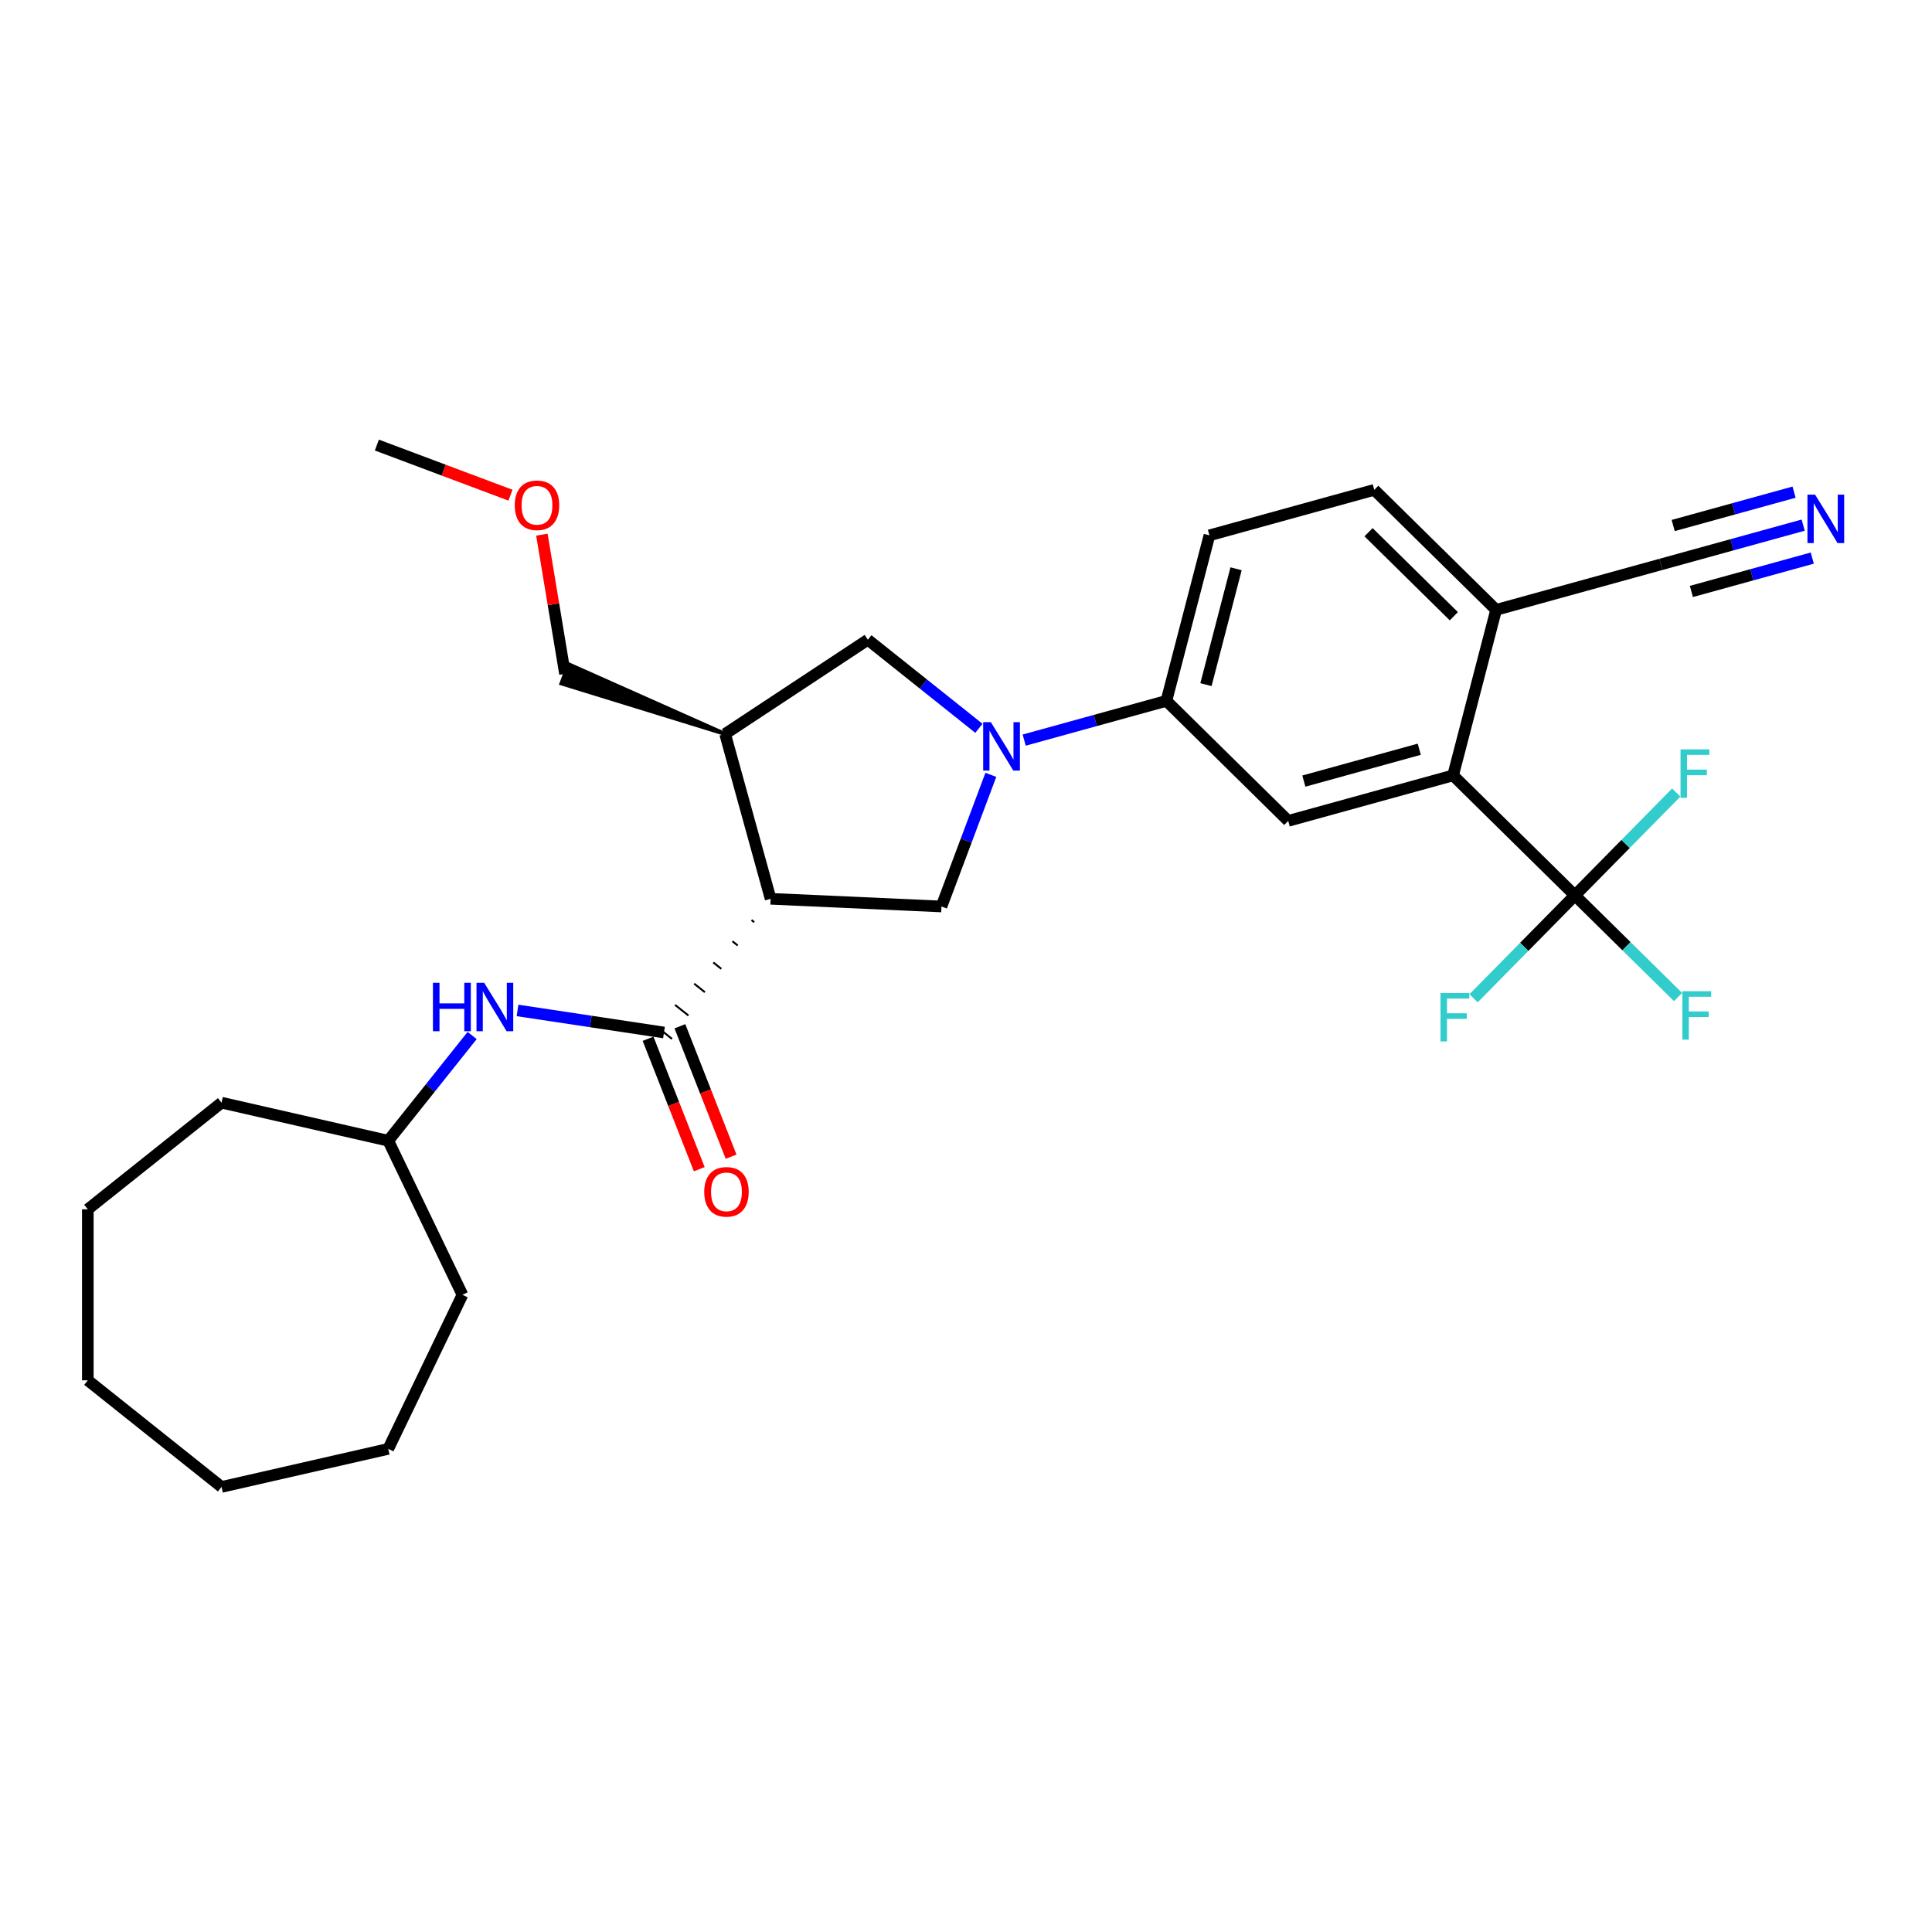 <?xml version='1.0' encoding='iso-8859-1'?>
<svg version='1.1' baseProfile='full'
              xmlns='http://www.w3.org/2000/svg'
                      xmlns:rdkit='http://www.rdkit.org/xml'
                      xmlns:xlink='http://www.w3.org/1999/xlink'
                  xml:space='preserve'
width='1000px' height='1000px' viewBox='0 0 1000 1000'>
<!-- END OF HEADER -->
<rect style='opacity:1.0;fill:#FFFFFF;stroke:none' width='1000' height='1000' x='0' y='0'> </rect>
<path class='bond-1' d='M 388.978,476.2 L 390.362,477.304' style='fill:none;fill-rule:evenodd;stroke:#000000;stroke-width:1.0px;stroke-linecap:butt;stroke-linejoin:miter;stroke-opacity:1' />
<path class='bond-1' d='M 379.087,487.183 L 381.855,489.39' style='fill:none;fill-rule:evenodd;stroke:#000000;stroke-width:1.0px;stroke-linecap:butt;stroke-linejoin:miter;stroke-opacity:1' />
<path class='bond-1' d='M 369.197,498.165 L 373.349,501.477' style='fill:none;fill-rule:evenodd;stroke:#000000;stroke-width:1.0px;stroke-linecap:butt;stroke-linejoin:miter;stroke-opacity:1' />
<path class='bond-1' d='M 359.306,509.148 L 364.843,513.563' style='fill:none;fill-rule:evenodd;stroke:#000000;stroke-width:1.0px;stroke-linecap:butt;stroke-linejoin:miter;stroke-opacity:1' />
<path class='bond-1' d='M 349.416,520.13 L 356.337,525.649' style='fill:none;fill-rule:evenodd;stroke:#000000;stroke-width:1.0px;stroke-linecap:butt;stroke-linejoin:miter;stroke-opacity:1' />
<path class='bond-1' d='M 339.526,531.113 L 347.83,537.735' style='fill:none;fill-rule:evenodd;stroke:#000000;stroke-width:1.0px;stroke-linecap:butt;stroke-linejoin:miter;stroke-opacity:1' />
<path class='bond-3' d='M 398.868,465.218 L 487.297,469.189' style='fill:none;fill-rule:evenodd;stroke:#000000;stroke-width:6px;stroke-linecap:butt;stroke-linejoin:miter;stroke-opacity:1' />
<path class='bond-5' d='M 398.868,465.218 L 375.319,379.89' style='fill:none;fill-rule:evenodd;stroke:#000000;stroke-width:6px;stroke-linecap:butt;stroke-linejoin:miter;stroke-opacity:1' />
<path class='bond-0' d='M 512.865,401.063 L 500.081,435.126' style='fill:none;fill-rule:evenodd;stroke:#0000FF;stroke-width:6px;stroke-linecap:butt;stroke-linejoin:miter;stroke-opacity:1' />
<path class='bond-0' d='M 500.081,435.126 L 487.297,469.189' style='fill:none;fill-rule:evenodd;stroke:#000000;stroke-width:6px;stroke-linecap:butt;stroke-linejoin:miter;stroke-opacity:1' />
<path class='bond-6' d='M 530.119,383.081 L 566.923,372.924' style='fill:none;fill-rule:evenodd;stroke:#0000FF;stroke-width:6px;stroke-linecap:butt;stroke-linejoin:miter;stroke-opacity:1' />
<path class='bond-6' d='M 566.923,372.924 L 603.727,362.767' style='fill:none;fill-rule:evenodd;stroke:#000000;stroke-width:6px;stroke-linecap:butt;stroke-linejoin:miter;stroke-opacity:1' />
<path class='bond-29' d='M 506.68,376.97 L 477.937,354.048' style='fill:none;fill-rule:evenodd;stroke:#0000FF;stroke-width:6px;stroke-linecap:butt;stroke-linejoin:miter;stroke-opacity:1' />
<path class='bond-29' d='M 477.937,354.048 L 449.193,331.126' style='fill:none;fill-rule:evenodd;stroke:#000000;stroke-width:6px;stroke-linecap:butt;stroke-linejoin:miter;stroke-opacity:1' />
<path class='bond-9' d='M 343.678,534.424 L 305.773,528.711' style='fill:none;fill-rule:evenodd;stroke:#000000;stroke-width:6px;stroke-linecap:butt;stroke-linejoin:miter;stroke-opacity:1' />
<path class='bond-9' d='M 305.773,528.711 L 267.869,522.998' style='fill:none;fill-rule:evenodd;stroke:#0000FF;stroke-width:6px;stroke-linecap:butt;stroke-linejoin:miter;stroke-opacity:1' />
<path class='bond-13' d='M 335.438,537.658 L 348.686,571.413' style='fill:none;fill-rule:evenodd;stroke:#000000;stroke-width:6px;stroke-linecap:butt;stroke-linejoin:miter;stroke-opacity:1' />
<path class='bond-13' d='M 348.686,571.413 L 361.934,605.168' style='fill:none;fill-rule:evenodd;stroke:#FF0000;stroke-width:6px;stroke-linecap:butt;stroke-linejoin:miter;stroke-opacity:1' />
<path class='bond-13' d='M 351.918,531.19 L 365.166,564.945' style='fill:none;fill-rule:evenodd;stroke:#000000;stroke-width:6px;stroke-linecap:butt;stroke-linejoin:miter;stroke-opacity:1' />
<path class='bond-13' d='M 365.166,564.945 L 378.414,598.7' style='fill:none;fill-rule:evenodd;stroke:#FF0000;stroke-width:6px;stroke-linecap:butt;stroke-linejoin:miter;stroke-opacity:1' />
<path class='bond-2' d='M 815.171,463.461 L 752.113,401.34' style='fill:none;fill-rule:evenodd;stroke:#000000;stroke-width:6px;stroke-linecap:butt;stroke-linejoin:miter;stroke-opacity:1' />
<path class='bond-16' d='M 815.171,463.461 L 841.867,489.761' style='fill:none;fill-rule:evenodd;stroke:#000000;stroke-width:6px;stroke-linecap:butt;stroke-linejoin:miter;stroke-opacity:1' />
<path class='bond-16' d='M 841.867,489.761 L 868.563,516.06' style='fill:none;fill-rule:evenodd;stroke:#33CCCC;stroke-width:6px;stroke-linecap:butt;stroke-linejoin:miter;stroke-opacity:1' />
<path class='bond-17' d='M 815.171,463.461 L 788.943,490.084' style='fill:none;fill-rule:evenodd;stroke:#000000;stroke-width:6px;stroke-linecap:butt;stroke-linejoin:miter;stroke-opacity:1' />
<path class='bond-17' d='M 788.943,490.084 L 762.716,516.707' style='fill:none;fill-rule:evenodd;stroke:#33CCCC;stroke-width:6px;stroke-linecap:butt;stroke-linejoin:miter;stroke-opacity:1' />
<path class='bond-18' d='M 815.171,463.461 L 841.399,436.838' style='fill:none;fill-rule:evenodd;stroke:#000000;stroke-width:6px;stroke-linecap:butt;stroke-linejoin:miter;stroke-opacity:1' />
<path class='bond-18' d='M 841.399,436.838 L 867.626,410.215' style='fill:none;fill-rule:evenodd;stroke:#33CCCC;stroke-width:6px;stroke-linecap:butt;stroke-linejoin:miter;stroke-opacity:1' />
<path class='bond-4' d='M 752.113,401.34 L 666.785,424.889' style='fill:none;fill-rule:evenodd;stroke:#000000;stroke-width:6px;stroke-linecap:butt;stroke-linejoin:miter;stroke-opacity:1' />
<path class='bond-4' d='M 734.604,387.806 L 674.875,404.291' style='fill:none;fill-rule:evenodd;stroke:#000000;stroke-width:6px;stroke-linecap:butt;stroke-linejoin:miter;stroke-opacity:1' />
<path class='bond-30' d='M 752.113,401.34 L 774.383,315.669' style='fill:none;fill-rule:evenodd;stroke:#000000;stroke-width:6px;stroke-linecap:butt;stroke-linejoin:miter;stroke-opacity:1' />
<path class='bond-8' d='M 375.319,379.89 L 449.193,331.126' style='fill:none;fill-rule:evenodd;stroke:#000000;stroke-width:6px;stroke-linecap:butt;stroke-linejoin:miter;stroke-opacity:1' />
<path class='bond-20' d='M 375.319,379.89 L 294.312,343.815 L 290.579,353.76 Z' style='fill:#000000;fill-rule:evenodd;fill-opacity:1;stroke:#000000;stroke-width:2px;stroke-linecap:butt;stroke-linejoin:miter;stroke-opacity:1;' />
<path class='bond-7' d='M 603.727,362.767 L 666.785,424.889' style='fill:none;fill-rule:evenodd;stroke:#000000;stroke-width:6px;stroke-linecap:butt;stroke-linejoin:miter;stroke-opacity:1' />
<path class='bond-14' d='M 603.727,362.767 L 625.997,277.096' style='fill:none;fill-rule:evenodd;stroke:#000000;stroke-width:6px;stroke-linecap:butt;stroke-linejoin:miter;stroke-opacity:1' />
<path class='bond-14' d='M 624.202,354.37 L 639.791,294.401' style='fill:none;fill-rule:evenodd;stroke:#000000;stroke-width:6px;stroke-linecap:butt;stroke-linejoin:miter;stroke-opacity:1' />
<path class='bond-19' d='M 244.388,535.978 L 222.674,563.208' style='fill:none;fill-rule:evenodd;stroke:#0000FF;stroke-width:6px;stroke-linecap:butt;stroke-linejoin:miter;stroke-opacity:1' />
<path class='bond-19' d='M 222.674,563.208 L 200.959,590.437' style='fill:none;fill-rule:evenodd;stroke:#000000;stroke-width:6px;stroke-linecap:butt;stroke-linejoin:miter;stroke-opacity:1' />
<path class='bond-10' d='M 933.319,271.805 L 896.515,281.963' style='fill:none;fill-rule:evenodd;stroke:#0000FF;stroke-width:6px;stroke-linecap:butt;stroke-linejoin:miter;stroke-opacity:1' />
<path class='bond-10' d='M 896.515,281.963 L 859.711,292.12' style='fill:none;fill-rule:evenodd;stroke:#000000;stroke-width:6px;stroke-linecap:butt;stroke-linejoin:miter;stroke-opacity:1' />
<path class='bond-10' d='M 928.609,254.74 L 897.326,263.374' style='fill:none;fill-rule:evenodd;stroke:#0000FF;stroke-width:6px;stroke-linecap:butt;stroke-linejoin:miter;stroke-opacity:1' />
<path class='bond-10' d='M 897.326,263.374 L 866.042,272.007' style='fill:none;fill-rule:evenodd;stroke:#000000;stroke-width:6px;stroke-linecap:butt;stroke-linejoin:miter;stroke-opacity:1' />
<path class='bond-10' d='M 938.029,288.871 L 906.745,297.505' style='fill:none;fill-rule:evenodd;stroke:#0000FF;stroke-width:6px;stroke-linecap:butt;stroke-linejoin:miter;stroke-opacity:1' />
<path class='bond-10' d='M 906.745,297.505 L 875.462,306.138' style='fill:none;fill-rule:evenodd;stroke:#000000;stroke-width:6px;stroke-linecap:butt;stroke-linejoin:miter;stroke-opacity:1' />
<path class='bond-11' d='M 859.711,292.12 L 774.383,315.669' style='fill:none;fill-rule:evenodd;stroke:#000000;stroke-width:6px;stroke-linecap:butt;stroke-linejoin:miter;stroke-opacity:1' />
<path class='bond-12' d='M 774.383,315.669 L 711.325,253.547' style='fill:none;fill-rule:evenodd;stroke:#000000;stroke-width:6px;stroke-linecap:butt;stroke-linejoin:miter;stroke-opacity:1' />
<path class='bond-12' d='M 752.5,318.962 L 708.359,275.477' style='fill:none;fill-rule:evenodd;stroke:#000000;stroke-width:6px;stroke-linecap:butt;stroke-linejoin:miter;stroke-opacity:1' />
<path class='bond-15' d='M 625.997,277.096 L 711.325,253.547' style='fill:none;fill-rule:evenodd;stroke:#000000;stroke-width:6px;stroke-linecap:butt;stroke-linejoin:miter;stroke-opacity:1' />
<path class='bond-23' d='M 200.959,590.437 L 239.365,670.189' style='fill:none;fill-rule:evenodd;stroke:#000000;stroke-width:6px;stroke-linecap:butt;stroke-linejoin:miter;stroke-opacity:1' />
<path class='bond-24' d='M 200.959,590.437 L 114.661,570.74' style='fill:none;fill-rule:evenodd;stroke:#000000;stroke-width:6px;stroke-linecap:butt;stroke-linejoin:miter;stroke-opacity:1' />
<path class='bond-21' d='M 292.445,348.787 L 286.464,312.765' style='fill:none;fill-rule:evenodd;stroke:#000000;stroke-width:6px;stroke-linecap:butt;stroke-linejoin:miter;stroke-opacity:1' />
<path class='bond-21' d='M 286.464,312.765 L 280.482,276.743' style='fill:none;fill-rule:evenodd;stroke:#FF0000;stroke-width:6px;stroke-linecap:butt;stroke-linejoin:miter;stroke-opacity:1' />
<path class='bond-22' d='M 264.224,256.316 L 229.648,243.339' style='fill:none;fill-rule:evenodd;stroke:#FF0000;stroke-width:6px;stroke-linecap:butt;stroke-linejoin:miter;stroke-opacity:1' />
<path class='bond-22' d='M 229.648,243.339 L 195.071,230.362' style='fill:none;fill-rule:evenodd;stroke:#000000;stroke-width:6px;stroke-linecap:butt;stroke-linejoin:miter;stroke-opacity:1' />
<path class='bond-25' d='M 239.365,670.189 L 200.959,749.941' style='fill:none;fill-rule:evenodd;stroke:#000000;stroke-width:6px;stroke-linecap:butt;stroke-linejoin:miter;stroke-opacity:1' />
<path class='bond-26' d='M 114.661,570.74 L 45.455,625.93' style='fill:none;fill-rule:evenodd;stroke:#000000;stroke-width:6px;stroke-linecap:butt;stroke-linejoin:miter;stroke-opacity:1' />
<path class='bond-27' d='M 200.959,749.941 L 114.661,769.638' style='fill:none;fill-rule:evenodd;stroke:#000000;stroke-width:6px;stroke-linecap:butt;stroke-linejoin:miter;stroke-opacity:1' />
<path class='bond-28' d='M 45.455,625.93 L 45.455,714.448' style='fill:none;fill-rule:evenodd;stroke:#000000;stroke-width:6px;stroke-linecap:butt;stroke-linejoin:miter;stroke-opacity:1' />
<path class='bond-31' d='M 114.661,769.638 L 45.455,714.448' style='fill:none;fill-rule:evenodd;stroke:#000000;stroke-width:6px;stroke-linecap:butt;stroke-linejoin:miter;stroke-opacity:1' />
<path  class='atom-1' d='M 512.858 373.782
L 521.073 387.059
Q 521.887 388.37, 523.197 390.742
Q 524.507 393.114, 524.578 393.256
L 524.578 373.782
L 527.906 373.782
L 527.906 398.85
L 524.472 398.85
L 515.655 384.333
Q 514.629 382.634, 513.531 380.686
Q 512.469 378.739, 512.15 378.137
L 512.15 398.85
L 508.893 398.85
L 508.893 373.782
L 512.858 373.782
' fill='#0000FF'/>
<path  class='atom-10' d='M 224.088 508.697
L 227.487 508.697
L 227.487 519.355
L 240.304 519.355
L 240.304 508.697
L 243.703 508.697
L 243.703 533.765
L 240.304 533.765
L 240.304 522.187
L 227.487 522.187
L 227.487 533.765
L 224.088 533.765
L 224.088 508.697
' fill='#0000FF'/>
<path  class='atom-10' d='M 250.608 508.697
L 258.822 521.975
Q 259.636 523.285, 260.947 525.657
Q 262.257 528.029, 262.327 528.171
L 262.327 508.697
L 265.656 508.697
L 265.656 533.765
L 262.221 533.765
L 253.405 519.248
Q 252.378 517.549, 251.28 515.601
Q 250.218 513.654, 249.9 513.052
L 249.9 533.765
L 246.642 533.765
L 246.642 508.697
L 250.608 508.697
' fill='#0000FF'/>
<path  class='atom-11' d='M 939.497 256.037
L 947.712 269.315
Q 948.526 270.625, 949.836 272.997
Q 951.146 275.369, 951.217 275.511
L 951.217 256.037
L 954.545 256.037
L 954.545 281.105
L 951.111 281.105
L 942.295 266.588
Q 941.268 264.889, 940.17 262.941
Q 939.108 260.994, 938.789 260.392
L 938.789 281.105
L 935.532 281.105
L 935.532 256.037
L 939.497 256.037
' fill='#0000FF'/>
<path  class='atom-14' d='M 364.51 616.894
Q 364.51 610.874, 367.484 607.511
Q 370.458 604.147, 376.017 604.147
Q 381.576 604.147, 384.55 607.511
Q 387.524 610.874, 387.524 616.894
Q 387.524 622.984, 384.515 626.454
Q 381.505 629.888, 376.017 629.888
Q 370.494 629.888, 367.484 626.454
Q 364.51 623.019, 364.51 616.894
M 376.017 627.055
Q 379.841 627.055, 381.895 624.506
Q 383.984 621.921, 383.984 616.894
Q 383.984 611.972, 381.895 609.494
Q 379.841 606.98, 376.017 606.98
Q 372.193 606.98, 370.104 609.458
Q 368.051 611.937, 368.051 616.894
Q 368.051 621.957, 370.104 624.506
Q 372.193 627.055, 376.017 627.055
' fill='#FF0000'/>
<path  class='atom-17' d='M 870.776 513.049
L 885.682 513.049
L 885.682 515.917
L 874.139 515.917
L 874.139 523.529
L 884.407 523.529
L 884.407 526.432
L 874.139 526.432
L 874.139 538.117
L 870.776 538.117
L 870.776 513.049
' fill='#33CCCC'/>
<path  class='atom-18' d='M 745.596 513.985
L 760.503 513.985
L 760.503 516.853
L 748.96 516.853
L 748.96 524.465
L 759.228 524.465
L 759.228 527.369
L 748.96 527.369
L 748.96 539.053
L 745.596 539.053
L 745.596 513.985
' fill='#33CCCC'/>
<path  class='atom-19' d='M 869.839 387.869
L 884.746 387.869
L 884.746 390.737
L 873.203 390.737
L 873.203 398.35
L 883.471 398.35
L 883.471 401.253
L 873.203 401.253
L 873.203 412.937
L 869.839 412.937
L 869.839 387.869
' fill='#33CCCC'/>
<path  class='atom-22' d='M 266.437 261.536
Q 266.437 255.517, 269.412 252.153
Q 272.386 248.79, 277.945 248.79
Q 283.504 248.79, 286.478 252.153
Q 289.452 255.517, 289.452 261.536
Q 289.452 267.626, 286.442 271.096
Q 283.433 274.531, 277.945 274.531
Q 272.421 274.531, 269.412 271.096
Q 266.437 267.662, 266.437 261.536
M 277.945 271.698
Q 281.769 271.698, 283.822 269.149
Q 285.911 266.564, 285.911 261.536
Q 285.911 256.615, 283.822 254.136
Q 281.769 251.622, 277.945 251.622
Q 274.121 251.622, 272.032 254.101
Q 269.978 256.579, 269.978 261.536
Q 269.978 266.599, 272.032 269.149
Q 274.121 271.698, 277.945 271.698
' fill='#FF0000'/>
</svg>
